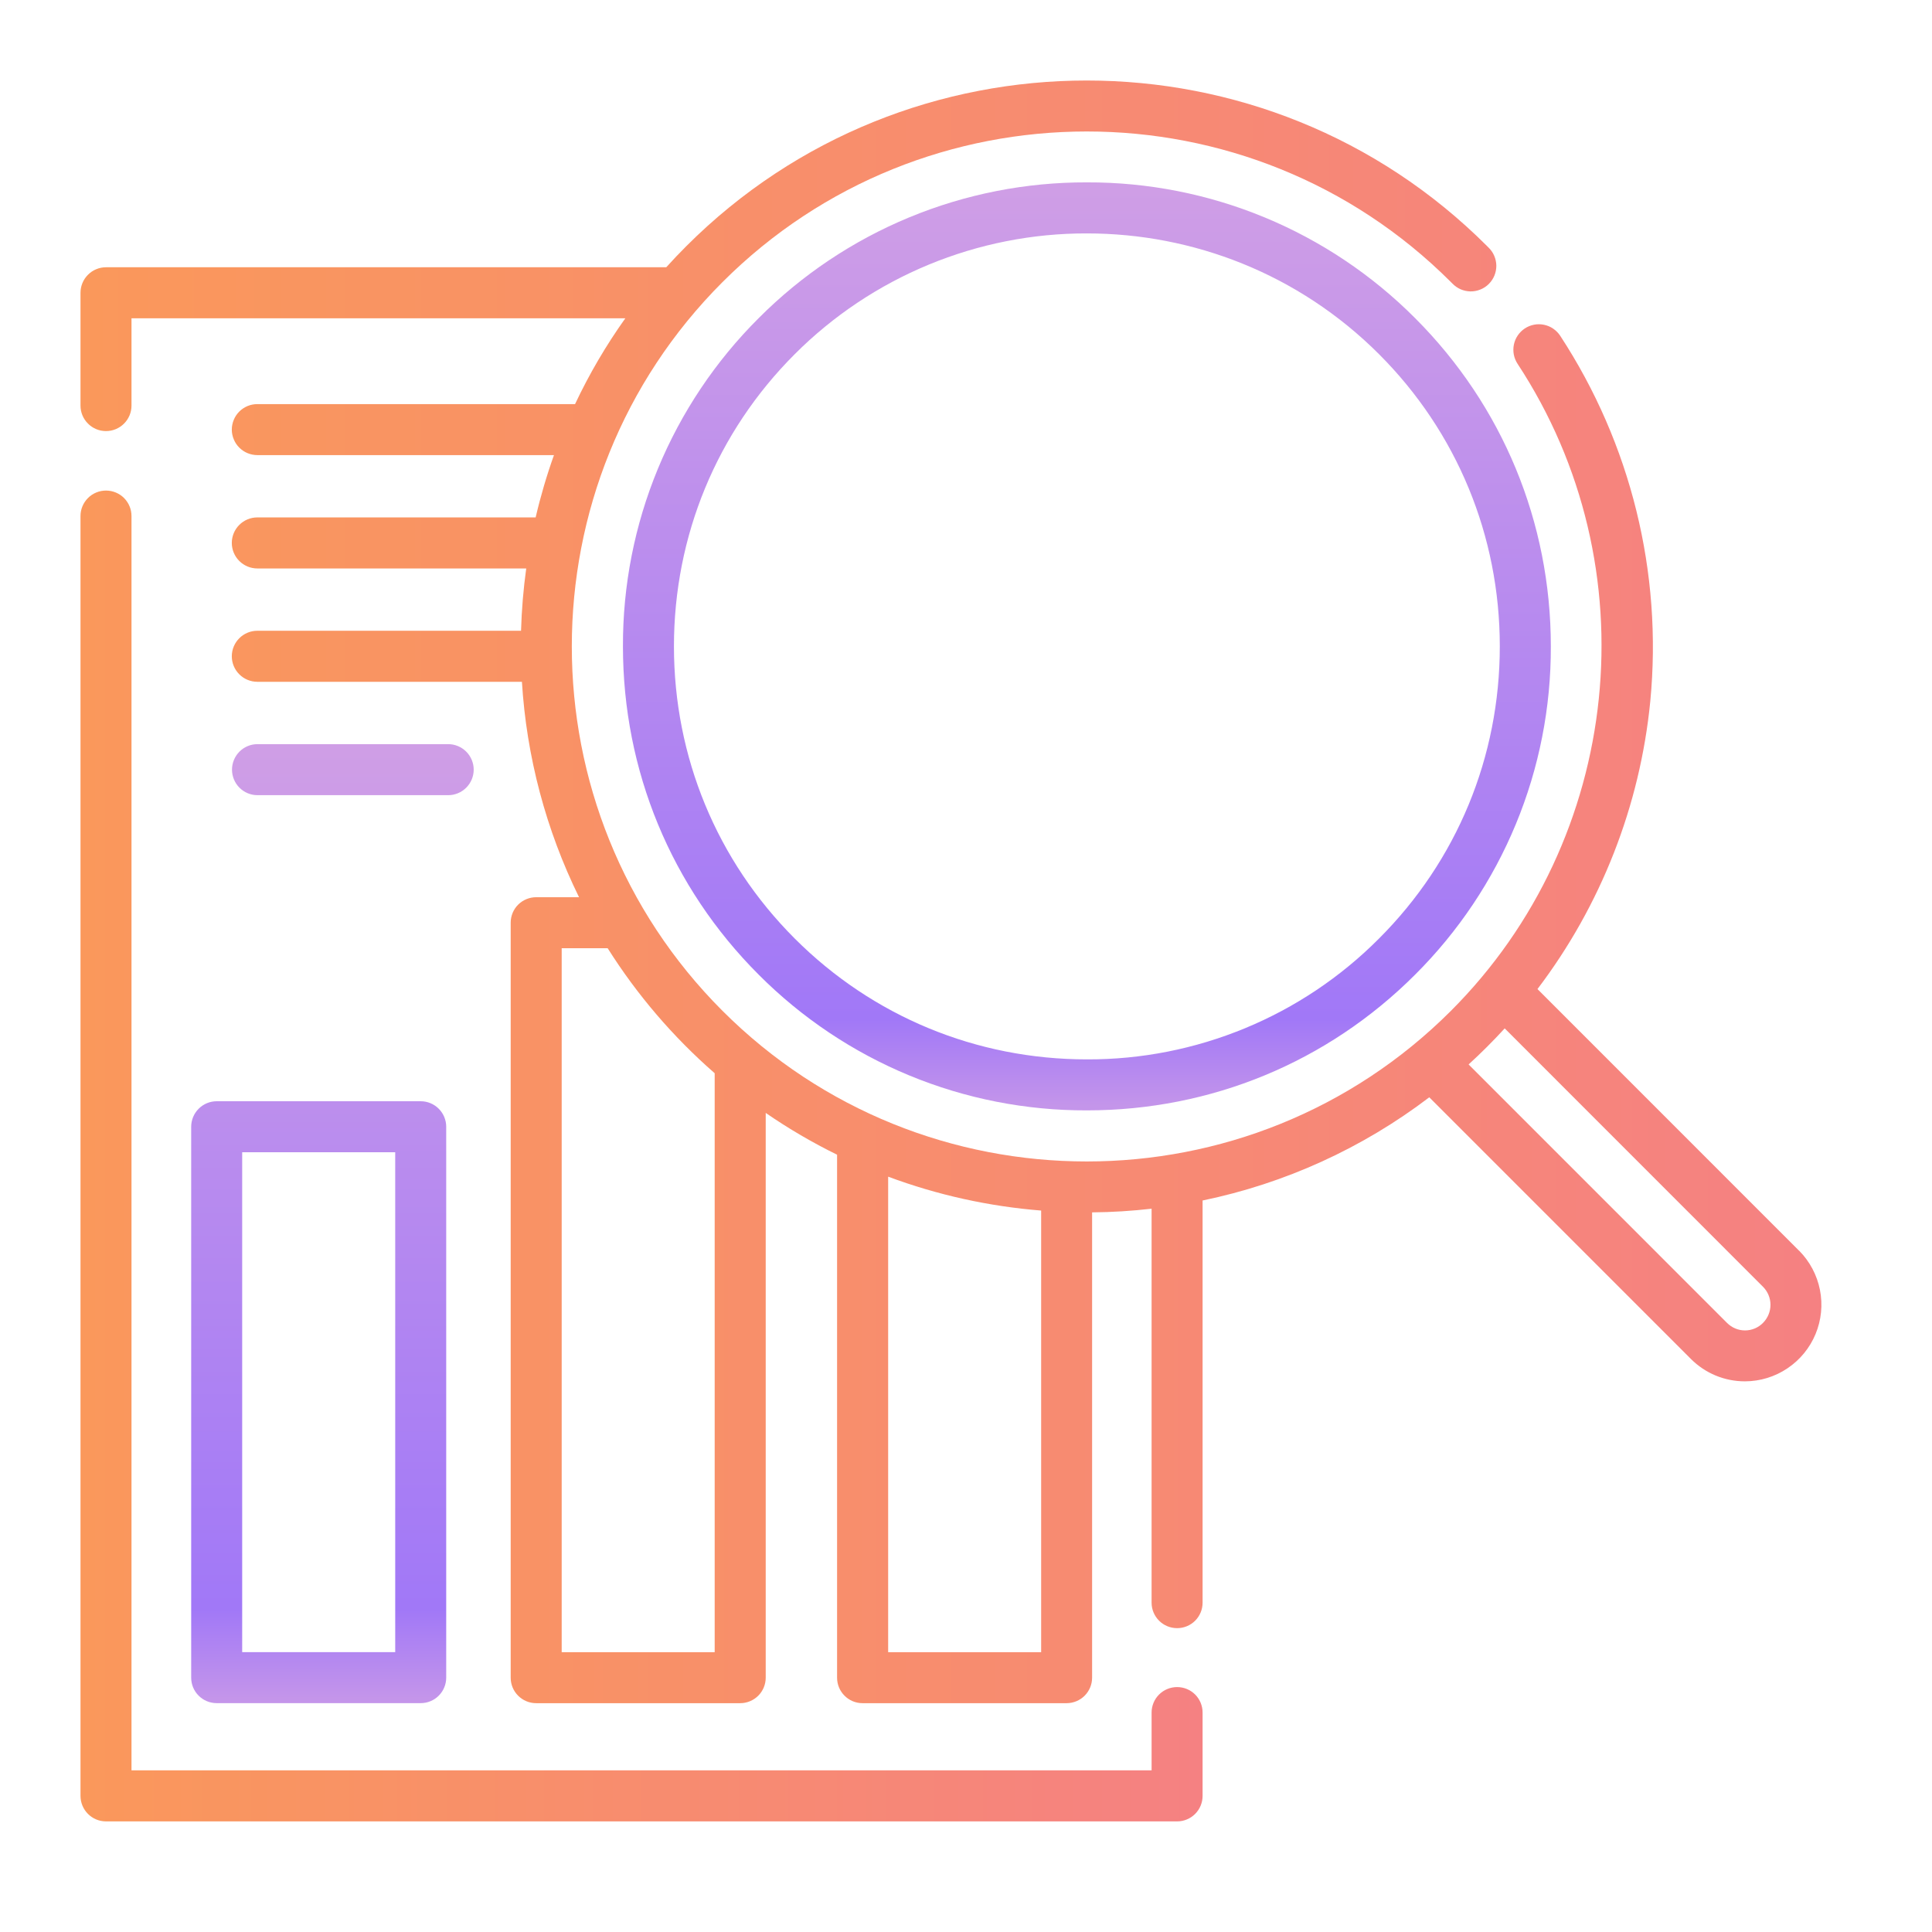 <svg width="48" height="48" viewBox="0 0 48 48" fill="none" xmlns="http://www.w3.org/2000/svg">
<g clip-path="url(#clip0_222_9401)">
<path d="M44.698 31.074L38.198 24.573C39.776 22.494 40.746 20.019 41.001 17.422C41.308 14.228 40.519 11.025 38.762 8.341C38.716 8.272 38.657 8.212 38.588 8.165C38.52 8.118 38.442 8.086 38.361 8.069C38.279 8.052 38.195 8.051 38.113 8.067C38.032 8.083 37.954 8.114 37.884 8.16C37.815 8.206 37.755 8.265 37.708 8.334C37.661 8.403 37.629 8.48 37.612 8.562C37.595 8.643 37.595 8.727 37.61 8.809C37.626 8.891 37.658 8.969 37.703 9.038C41.018 14.079 40.322 20.839 36.049 25.113C31.059 30.104 22.94 30.104 17.949 25.113C12.959 20.122 12.959 12.001 17.949 7.01C22.939 2.019 31.059 2.019 36.048 7.008L36.083 7.043C36.142 7.104 36.211 7.153 36.288 7.187C36.366 7.22 36.449 7.238 36.533 7.24C36.618 7.241 36.701 7.225 36.78 7.193C36.858 7.162 36.929 7.115 36.989 7.055C37.048 6.996 37.096 6.925 37.128 6.847C37.16 6.769 37.176 6.685 37.176 6.601C37.175 6.517 37.157 6.433 37.124 6.356C37.091 6.278 37.042 6.208 36.982 6.15L36.946 6.114C31.461 0.629 22.537 0.629 17.053 6.114C16.881 6.286 16.714 6.461 16.553 6.64H2.634C2.466 6.64 2.304 6.707 2.186 6.826C2.067 6.944 2 7.106 2 7.274V10.076C2 10.16 2.016 10.242 2.048 10.319C2.08 10.396 2.127 10.466 2.186 10.524C2.244 10.583 2.314 10.63 2.391 10.662C2.468 10.694 2.55 10.71 2.634 10.71C2.717 10.71 2.799 10.694 2.876 10.662C2.953 10.63 3.023 10.583 3.082 10.524C3.14 10.466 3.187 10.396 3.219 10.319C3.251 10.242 3.267 10.16 3.267 10.076V7.908H15.536C15.057 8.58 14.639 9.293 14.287 10.04H6.393C6.31 10.04 6.227 10.056 6.15 10.088C6.074 10.12 6.004 10.166 5.945 10.225C5.886 10.284 5.839 10.354 5.808 10.431C5.776 10.508 5.759 10.59 5.759 10.673C5.759 10.756 5.776 10.839 5.808 10.915C5.839 10.992 5.886 11.062 5.945 11.121C6.004 11.18 6.074 11.227 6.15 11.258C6.227 11.29 6.31 11.307 6.393 11.307H13.763C13.582 11.814 13.43 12.331 13.308 12.855H6.393C6.225 12.855 6.064 12.922 5.945 13.041C5.826 13.16 5.759 13.321 5.759 13.489C5.759 13.657 5.826 13.818 5.945 13.937C6.064 14.056 6.225 14.123 6.393 14.123H13.074C13.003 14.636 12.96 15.153 12.945 15.671H6.393C6.225 15.671 6.064 15.738 5.945 15.857C5.826 15.976 5.759 16.137 5.759 16.305C5.759 16.473 5.826 16.634 5.945 16.753C6.064 16.872 6.225 16.939 6.393 16.939H12.967C13.081 18.799 13.564 20.618 14.386 22.291H13.321C13.153 22.291 12.992 22.358 12.873 22.476C12.754 22.595 12.688 22.756 12.688 22.924V41.682C12.688 42.032 12.971 42.315 13.321 42.315H18.39C18.558 42.315 18.719 42.248 18.838 42.13C18.957 42.011 19.024 41.85 19.024 41.682V27.65C19.594 28.043 20.187 28.389 20.797 28.688V41.682C20.797 42.032 21.081 42.315 21.43 42.315H26.499C26.667 42.315 26.828 42.248 26.947 42.13C27.066 42.011 27.133 41.85 27.133 41.682V30.121C27.627 30.117 28.12 30.086 28.611 30.03V39.818C28.611 39.986 28.678 40.147 28.797 40.266C28.916 40.385 29.077 40.451 29.245 40.451C29.413 40.451 29.574 40.385 29.693 40.266C29.812 40.147 29.878 39.986 29.878 39.818V29.826C31.924 29.403 33.848 28.527 35.51 27.262L42.009 33.762C42.368 34.121 42.846 34.319 43.354 34.319C43.729 34.318 44.096 34.206 44.408 33.996C44.72 33.787 44.963 33.491 45.107 33.144C45.251 32.797 45.289 32.415 45.216 32.047C45.143 31.678 44.963 31.34 44.699 31.073L44.698 31.074ZM17.756 41.048H13.955V23.558H15.097C15.828 24.717 16.724 25.764 17.756 26.664V41.048ZM22.066 41.048V29.234C23.294 29.692 24.575 29.973 25.867 30.076V41.048H22.064H22.066ZM43.803 32.866C43.745 32.925 43.675 32.972 43.598 33.005C43.521 33.037 43.438 33.054 43.355 33.054C43.271 33.054 43.188 33.037 43.111 33.005C43.034 32.972 42.965 32.925 42.906 32.866L36.487 26.446C36.799 26.161 37.098 25.862 37.384 25.55L43.802 31.97C43.92 32.089 43.987 32.25 43.987 32.418C43.987 32.586 43.92 32.747 43.802 32.866H43.803Z" fill="url(#paint0_linear_222_9401)"/>
<path d="M29.245 41.915C29.077 41.915 28.916 41.981 28.797 42.1C28.678 42.219 28.611 42.38 28.611 42.548V43.984H3.267V12.821C3.267 12.738 3.251 12.655 3.219 12.579C3.187 12.502 3.14 12.432 3.082 12.373C3.023 12.314 2.953 12.268 2.876 12.236C2.799 12.204 2.717 12.188 2.634 12.188C2.55 12.188 2.468 12.204 2.391 12.236C2.314 12.268 2.244 12.314 2.186 12.373C2.127 12.432 2.08 12.502 2.048 12.579C2.016 12.655 2 12.738 2 12.821V44.618C2 44.968 2.284 45.252 2.634 45.252H29.245C29.413 45.252 29.574 45.185 29.693 45.066C29.812 44.947 29.878 44.786 29.878 44.618V42.548C29.878 42.38 29.812 42.219 29.693 42.1C29.574 41.981 29.413 41.915 29.245 41.915Z" fill="url(#paint1_linear_222_9401)"/>
<path d="M4.75 27.993V41.681C4.75 42.031 5.033 42.314 5.384 42.314H10.452C10.62 42.314 10.782 42.248 10.9 42.129C11.019 42.01 11.086 41.849 11.086 41.681V27.994C11.086 27.826 11.019 27.665 10.9 27.546C10.782 27.427 10.62 27.36 10.452 27.36H5.384C5.216 27.36 5.054 27.427 4.936 27.546C4.817 27.665 4.75 27.826 4.75 27.994V27.993ZM6.017 28.627H9.819V41.047H6.017V28.627ZM11.135 19.756C11.303 19.756 11.464 19.689 11.583 19.57C11.702 19.451 11.769 19.29 11.769 19.122C11.769 18.954 11.702 18.793 11.583 18.674C11.464 18.555 11.303 18.488 11.135 18.488H6.397C6.229 18.488 6.068 18.555 5.949 18.674C5.831 18.793 5.764 18.954 5.764 19.122C5.764 19.29 5.831 19.451 5.949 19.57C6.068 19.689 6.229 19.756 6.397 19.756H11.135Z" fill="url(#paint2_linear_222_9401)"/>
<path d="M27.004 4.531C25.489 4.526 23.988 4.822 22.588 5.401C21.189 5.98 19.918 6.831 18.849 7.904C17.776 8.973 16.925 10.244 16.346 11.644C15.767 13.044 15.472 14.545 15.477 16.059C15.477 19.144 16.674 22.04 18.849 24.215C19.918 25.288 21.189 26.139 22.588 26.718C23.988 27.297 25.489 27.592 27.004 27.587C30.087 27.587 32.983 26.39 35.158 24.215C36.231 23.146 37.082 21.875 37.661 20.475C38.24 19.075 38.535 17.574 38.53 16.059C38.53 12.976 37.332 10.079 35.158 7.904C34.089 6.831 32.818 5.98 31.419 5.401C30.019 4.822 28.518 4.526 27.004 4.531ZM34.261 23.318C33.31 24.274 32.179 25.031 30.933 25.546C29.687 26.061 28.352 26.325 27.004 26.32C24.258 26.32 21.681 25.254 19.745 23.318C17.809 21.382 16.744 18.804 16.744 16.059C16.744 13.314 17.809 10.735 19.745 8.799C20.697 7.846 21.829 7.09 23.074 6.575C24.32 6.06 25.655 5.796 27.003 5.799C29.631 5.799 32.261 6.799 34.261 8.799C36.197 10.735 37.262 13.314 37.262 16.059C37.262 18.805 36.197 21.383 34.261 23.318Z" fill="url(#paint3_linear_222_9401)"/>
</g>
<defs>
<linearGradient id="paint0_linear_222_9401" x1="2" y1="22.158" x2="45.252" y2="22.158" gradientUnits="userSpaceOnUse">
<stop stop-color="#FA985B"/>
<stop offset="1" stop-color="#F58182"/>
</linearGradient>
<linearGradient id="paint1_linear_222_9401" x1="2" y1="28.72" x2="29.878" y2="28.72" gradientUnits="userSpaceOnUse">
<stop stop-color="#FA985B"/>
<stop offset="1" stop-color="#F58182"/>
</linearGradient>
<linearGradient id="paint2_linear_222_9401" x1="8.259" y1="18.604" x2="8.259" y2="42.198" gradientUnits="userSpaceOnUse">
<stop stop-color="#CF9EE6"/>
<stop offset="0.906" stop-color="#A178F7"/>
<stop offset="1" stop-color="#C495EA"/>
</linearGradient>
<linearGradient id="paint3_linear_222_9401" x1="27.003" y1="4.644" x2="27.003" y2="27.475" gradientUnits="userSpaceOnUse">
<stop stop-color="#CF9EE6"/>
<stop offset="0.906" stop-color="#A178F7"/>
<stop offset="1" stop-color="#C495EA"/>
</linearGradient>
<clipPath id="clip0_222_9401">
<rect width="44" height="44" fill="white" transform="translate(2 2)"/>
</clipPath>
</defs>
</svg>
